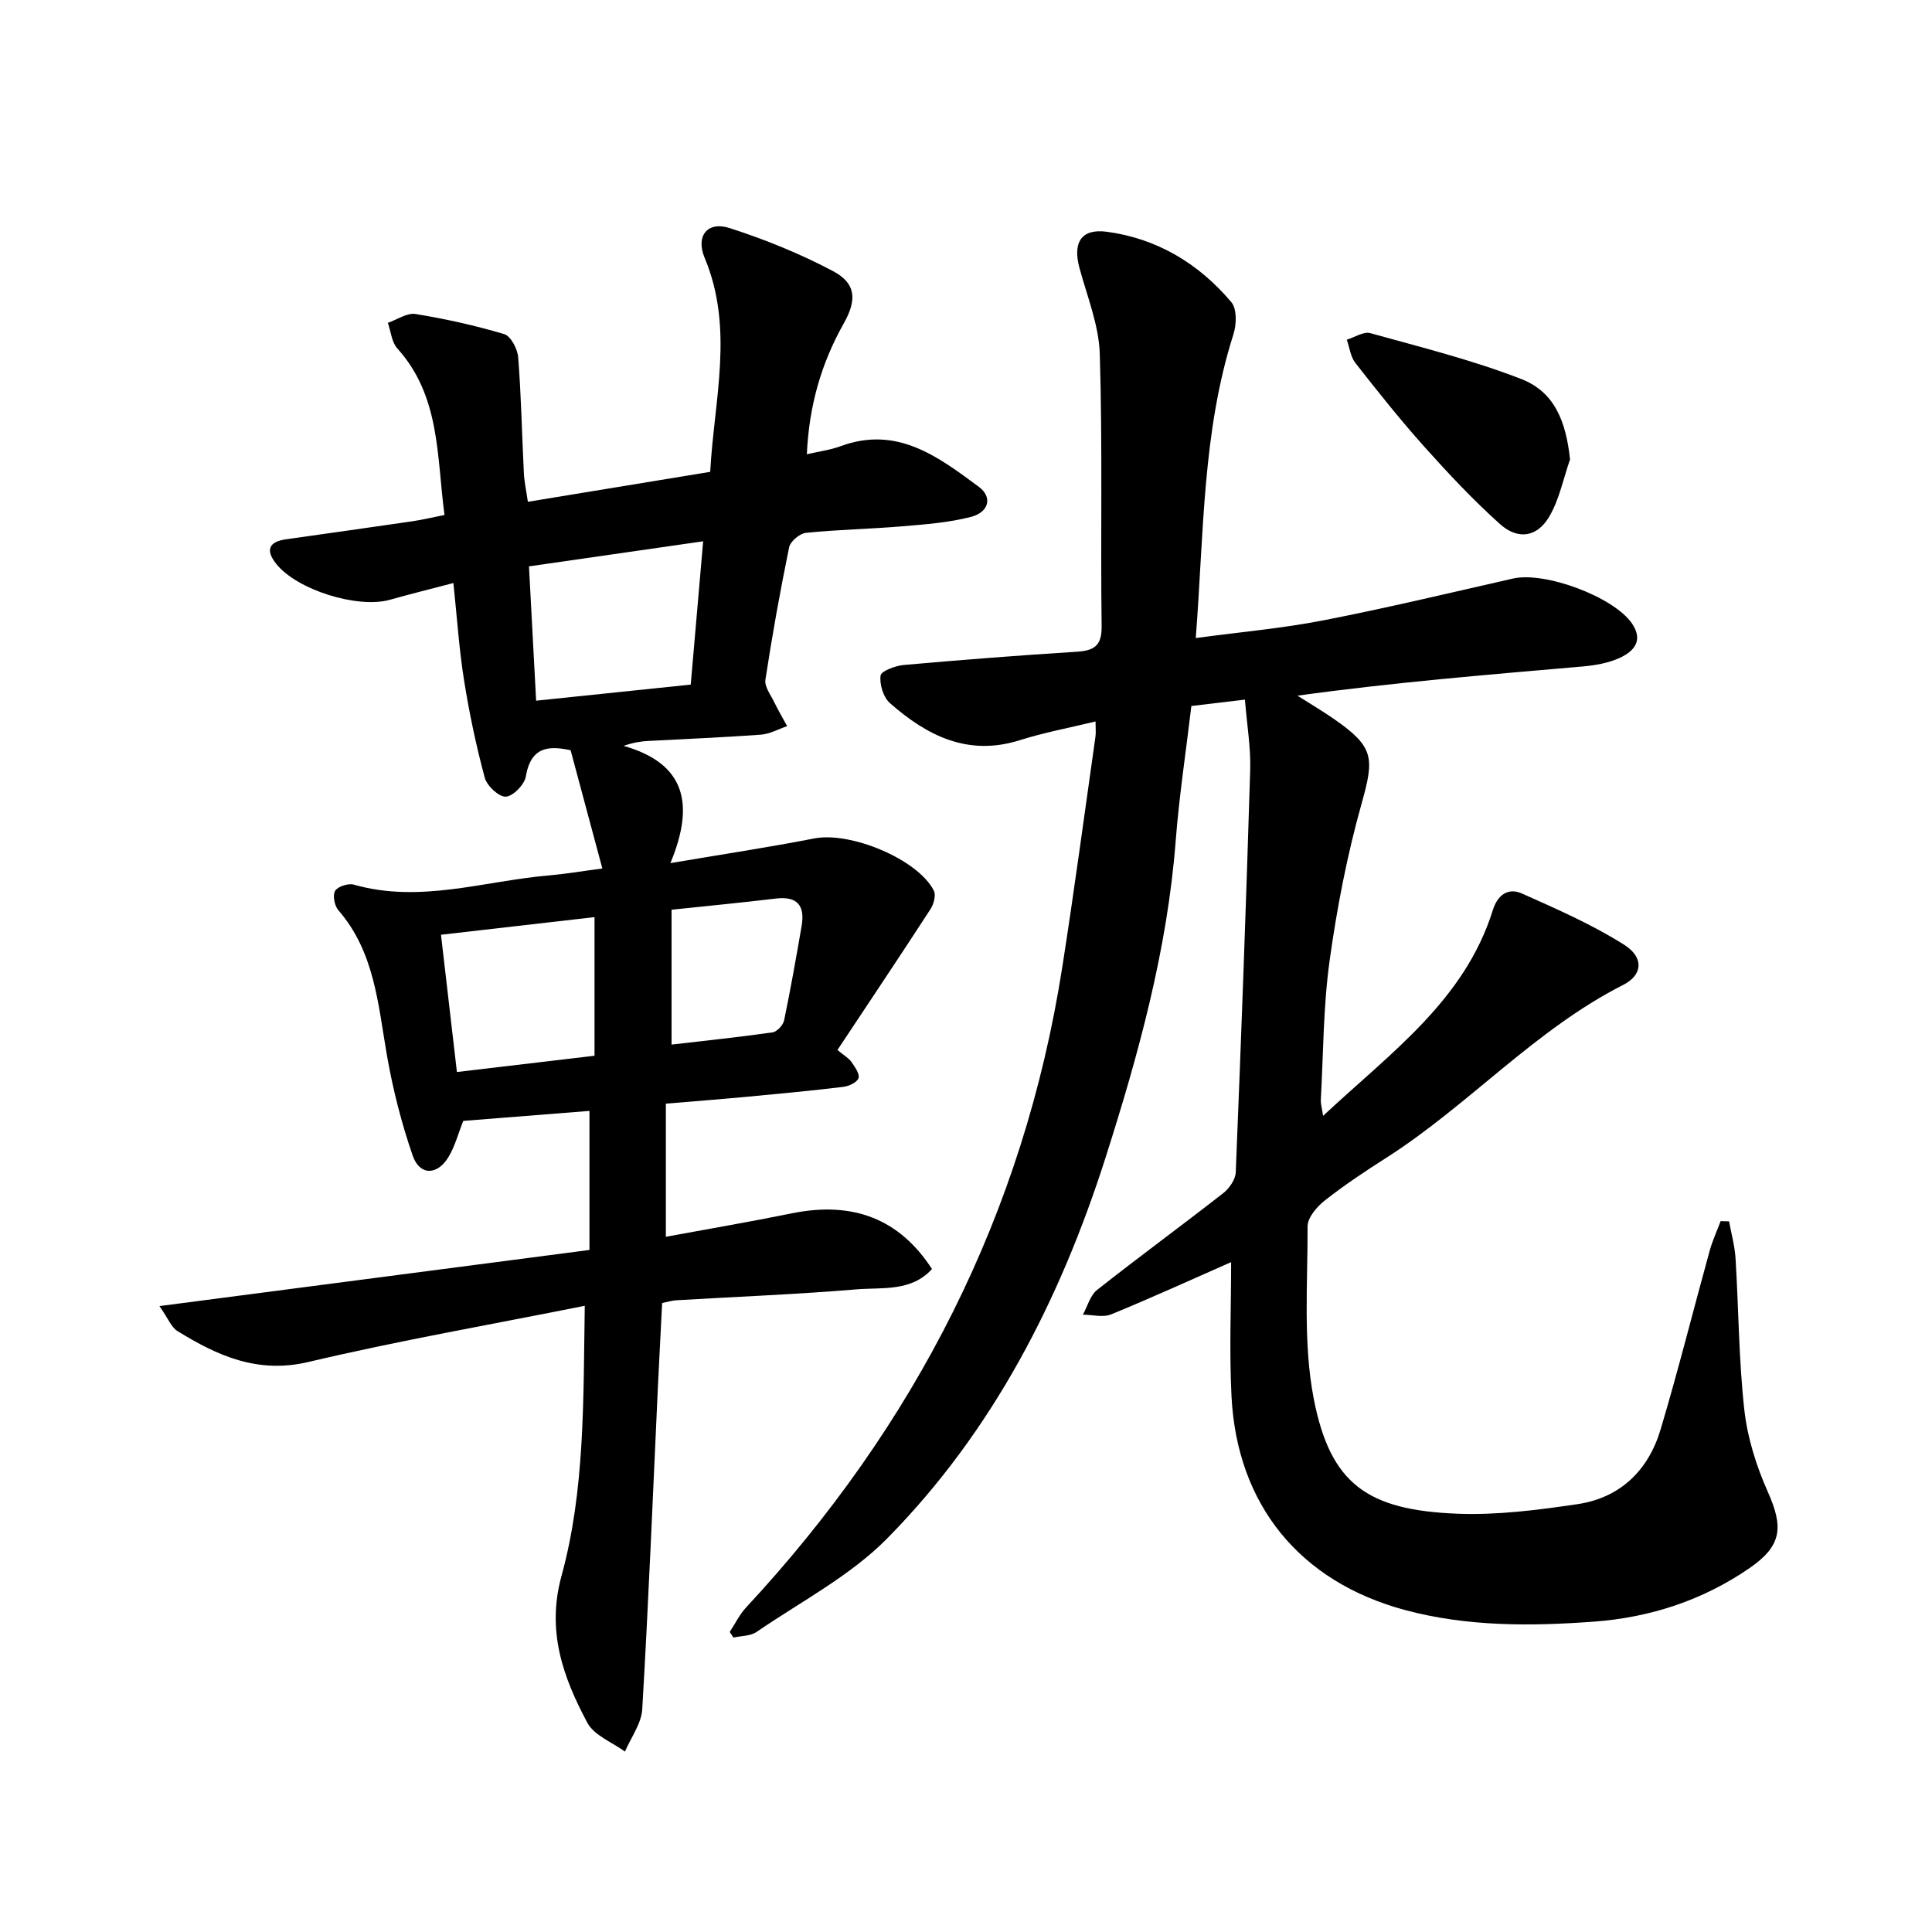 <svg enable-background="new 0 0 400 400" viewBox="0 0 400 400" xmlns="http://www.w3.org/2000/svg"><g fill="#000001"><path d="m151.08 337.88c1.12-1.7 2.03-3.61 3.4-5.08 35.01-37.67 57.47-81.55 65.45-132.54 2.49-15.9 4.61-31.86 6.88-47.8.11-.78.01-1.6.01-3.09-5.52 1.34-10.7 2.3-15.68 3.88-10.74 3.39-19.21-.93-26.88-7.67-1.37-1.2-2.18-3.87-1.95-5.7.12-.95 3.05-2.04 4.78-2.2 11.91-1.06 23.84-1.99 35.78-2.74 3.61-.23 5.27-1.18 5.21-5.28-.24-18.78.2-37.57-.38-56.34-.18-5.99-2.61-11.93-4.21-17.84-1.41-5.2.31-8.2 5.64-7.5 10.41 1.38 19.09 6.6 25.82 14.6 1.16 1.38 1.07 4.59.43 6.6-6.47 20.24-6.12 41.26-7.81 62.92 9.1-1.23 17.81-1.99 26.34-3.65 13.18-2.56 26.25-5.7 39.34-8.67 6.65-1.51 20.87 3.81 24.63 9.3 2.44 3.57.37 5.79-2.54 7.13-2.35 1.08-5.09 1.55-7.71 1.78-19.52 1.7-39.06 3.28-59 6.04 2.53 1.61 5.11 3.14 7.57 4.84 8.3 5.75 8.37 8.02 5.71 17.48-2.99 10.64-5.11 21.61-6.63 32.56-1.32 9.52-1.29 19.22-1.82 28.84-.04.75.21 1.52.47 3.28 14.01-13.11 29.31-23.9 35.15-42.62.98-3.14 3.18-4.69 6.02-3.42 7.21 3.22 14.52 6.41 21.16 10.61 4.15 2.62 3.85 6.26-.17 8.3-18.34 9.3-32 24.92-49.12 35.84-4.35 2.77-8.66 5.64-12.7 8.82-1.63 1.29-3.56 3.54-3.55 5.35.04 11.93-.96 24.15 1.28 35.7 3.43 17.63 11.08 23.07 29.82 23.79 8.23.31 16.59-.77 24.78-1.98 8.87-1.31 14.69-7.02 17.21-15.47 3.65-12.24 6.75-24.65 10.15-36.96.58-2.11 1.51-4.12 2.28-6.17.58.02 1.16.03 1.75.05.46 2.57 1.19 5.13 1.34 7.72.64 10.45.66 20.96 1.82 31.35.65 5.78 2.49 11.62 4.87 16.96 3.26 7.31 2.91 11.14-3.81 15.77-9.66 6.65-20.56 10.21-32.16 11.07-13.12.97-26.31 1.05-39.16-2.4-21.78-5.86-34.78-21.78-35.92-44.24-.47-9.22-.08-18.49-.08-27.79-8.45 3.72-16.58 7.44-24.85 10.82-1.68.68-3.88.07-5.84.06.96-1.74 1.51-4 2.95-5.13 8.61-6.8 17.48-13.29 26.13-20.05 1.25-.98 2.51-2.82 2.57-4.31 1.13-27.76 2.15-55.52 2.99-83.28.14-4.59-.66-9.22-1.09-14.57-3.97.47-7.49.89-11.09 1.32-1.13 9.55-2.54 18.74-3.25 27.98-1.74 22.54-7.71 44.17-14.51 65.5-9.39 29.42-23.33 56.67-45.2 78.85-7.68 7.79-17.9 13.1-27.07 19.38-1.27.87-3.18.8-4.79 1.16-.24-.4-.5-.78-.76-1.16z"/><path d="m138.8 178.7c11.22-1.9 20.54-3.3 29.78-5.11 7.45-1.46 21.35 4.23 24.75 10.78.49.93 0 2.81-.67 3.84-6.31 9.72-12.75 19.34-19.27 29.17 1.47 1.23 2.37 1.73 2.89 2.48.7 1.03 1.75 2.46 1.47 3.34-.28.87-1.97 1.68-3.13 1.82-6.59.8-13.2 1.42-19.81 2.04-5.43.51-10.87.93-16.95 1.44v27.56c8.6-1.59 17.36-3.08 26.06-4.85 12.63-2.57 22.28 1.1 29.04 11.53-4.3 4.74-10.31 3.77-15.65 4.21-12.42 1.04-24.89 1.52-37.34 2.26-.81.05-1.61.31-2.88.56-.3 5.97-.62 11.9-.9 17.83-1.03 22.09-1.92 44.19-3.22 66.27-.17 2.98-2.33 5.85-3.58 8.78-2.66-1.95-6.38-3.34-7.78-5.96-5.03-9.42-8.49-18.97-5.36-30.4 4.86-17.72 4.51-36.11 4.82-55.94-19.64 3.93-38.55 7.22-57.2 11.63-10.54 2.49-18.84-1.28-27.13-6.4-1.27-.78-1.91-2.58-3.73-5.17 30.11-3.93 59.22-7.73 89.03-11.62 0-9.48 0-18.71 0-28.79-8.43.67-17.27 1.37-26.13 2.07-1.05 2.64-1.71 5.24-3.04 7.45-2.32 3.86-5.97 3.92-7.42-.25-2.37-6.83-4.16-13.94-5.39-21.07-1.81-10.48-2.56-21.17-10.01-29.75-.8-.92-1.22-3.12-.66-4.02.56-.91 2.74-1.6 3.89-1.27 13.72 3.92 27-.78 40.44-1.92 3.26-.28 6.5-.84 10.99-1.43-2.28-8.5-4.39-16.34-6.57-24.48-4.33-.93-8.21-.9-9.27 5.42-.28 1.69-2.65 4.12-4.15 4.19-1.44.07-3.91-2.25-4.36-3.93-1.79-6.66-3.22-13.45-4.3-20.27-1.01-6.37-1.43-12.83-2.19-20.03-4.65 1.22-8.91 2.27-13.12 3.46-6.68 1.9-19.35-2.05-23.61-7.49-2.24-2.86-1.41-4.54 2.11-5.03 8.7-1.23 17.4-2.45 26.1-3.72 2.1-.31 4.17-.81 6.68-1.31-1.63-12.15-.83-24.58-9.77-34.48-1.17-1.3-1.33-3.51-1.96-5.3 1.92-.66 3.96-2.11 5.73-1.83 6.19 1.01 12.36 2.37 18.37 4.17 1.37.41 2.76 3.1 2.89 4.84.62 7.95.77 15.94 1.17 23.92.1 1.93.53 3.85.83 5.95 12.71-2.09 24.95-4.1 37.75-6.2.8-14.92 5-29.64-1.16-44.33-1.88-4.48.58-7.62 5.15-6.15 7.36 2.37 14.63 5.31 21.45 8.93 4.77 2.53 4.96 5.95 2.21 10.82-4.63 8.22-7.19 16.99-7.64 27.09 2.64-.61 4.9-.9 6.99-1.67 11.66-4.31 20.18 2.16 28.63 8.42 2.86 2.12 2.1 5.26-1.68 6.23-4.61 1.18-9.46 1.54-14.24 1.94-6.62.56-13.28.67-19.89 1.35-1.29.13-3.22 1.77-3.48 2.99-1.87 9.1-3.51 18.25-4.91 27.43-.22 1.42 1.09 3.11 1.82 4.62.82 1.7 1.78 3.32 2.68 4.98-1.8.61-3.58 1.63-5.42 1.76-7.79.58-15.6.88-23.4 1.31-1.45.08-2.89.29-5.05 1.01 12.79 3.64 14.8 11.99 9.7 24.28zm-27.8-33.63c10.72-1.11 21.14-2.2 32.01-3.33.86-9.89 1.69-19.52 2.57-29.67-12.46 1.79-24.16 3.48-36.06 5.19.51 9.42.97 18.15 1.48 27.81zm-16.4 76.88c9.51-1.12 18.65-2.21 28.49-3.37 0-9.57 0-18.91 0-28.7-10.51 1.21-20.99 2.41-31.79 3.65 1.12 9.63 2.18 18.79 3.3 28.42zm44.44-33.6v27.92c6.82-.79 13.86-1.53 20.87-2.52.94-.13 2.23-1.5 2.43-2.49 1.35-6.47 2.49-12.98 3.62-19.49.73-4.21-.81-6.29-5.37-5.73-6.89.83-13.8 1.49-21.55 2.31z"/><path d="m325.06 95.13c-1.4 3.99-2.22 8.31-4.33 11.87-2.51 4.23-6.47 4.82-10.17 1.51-5.55-4.98-10.68-10.45-15.66-16.01-4.99-5.58-9.66-11.45-14.28-17.35-1.01-1.28-1.21-3.2-1.78-4.82 1.63-.49 3.46-1.74 4.85-1.36 10.51 2.92 21.16 5.57 31.29 9.51 6.78 2.64 9.23 8.6 10.08 16.65z"/></g></svg>